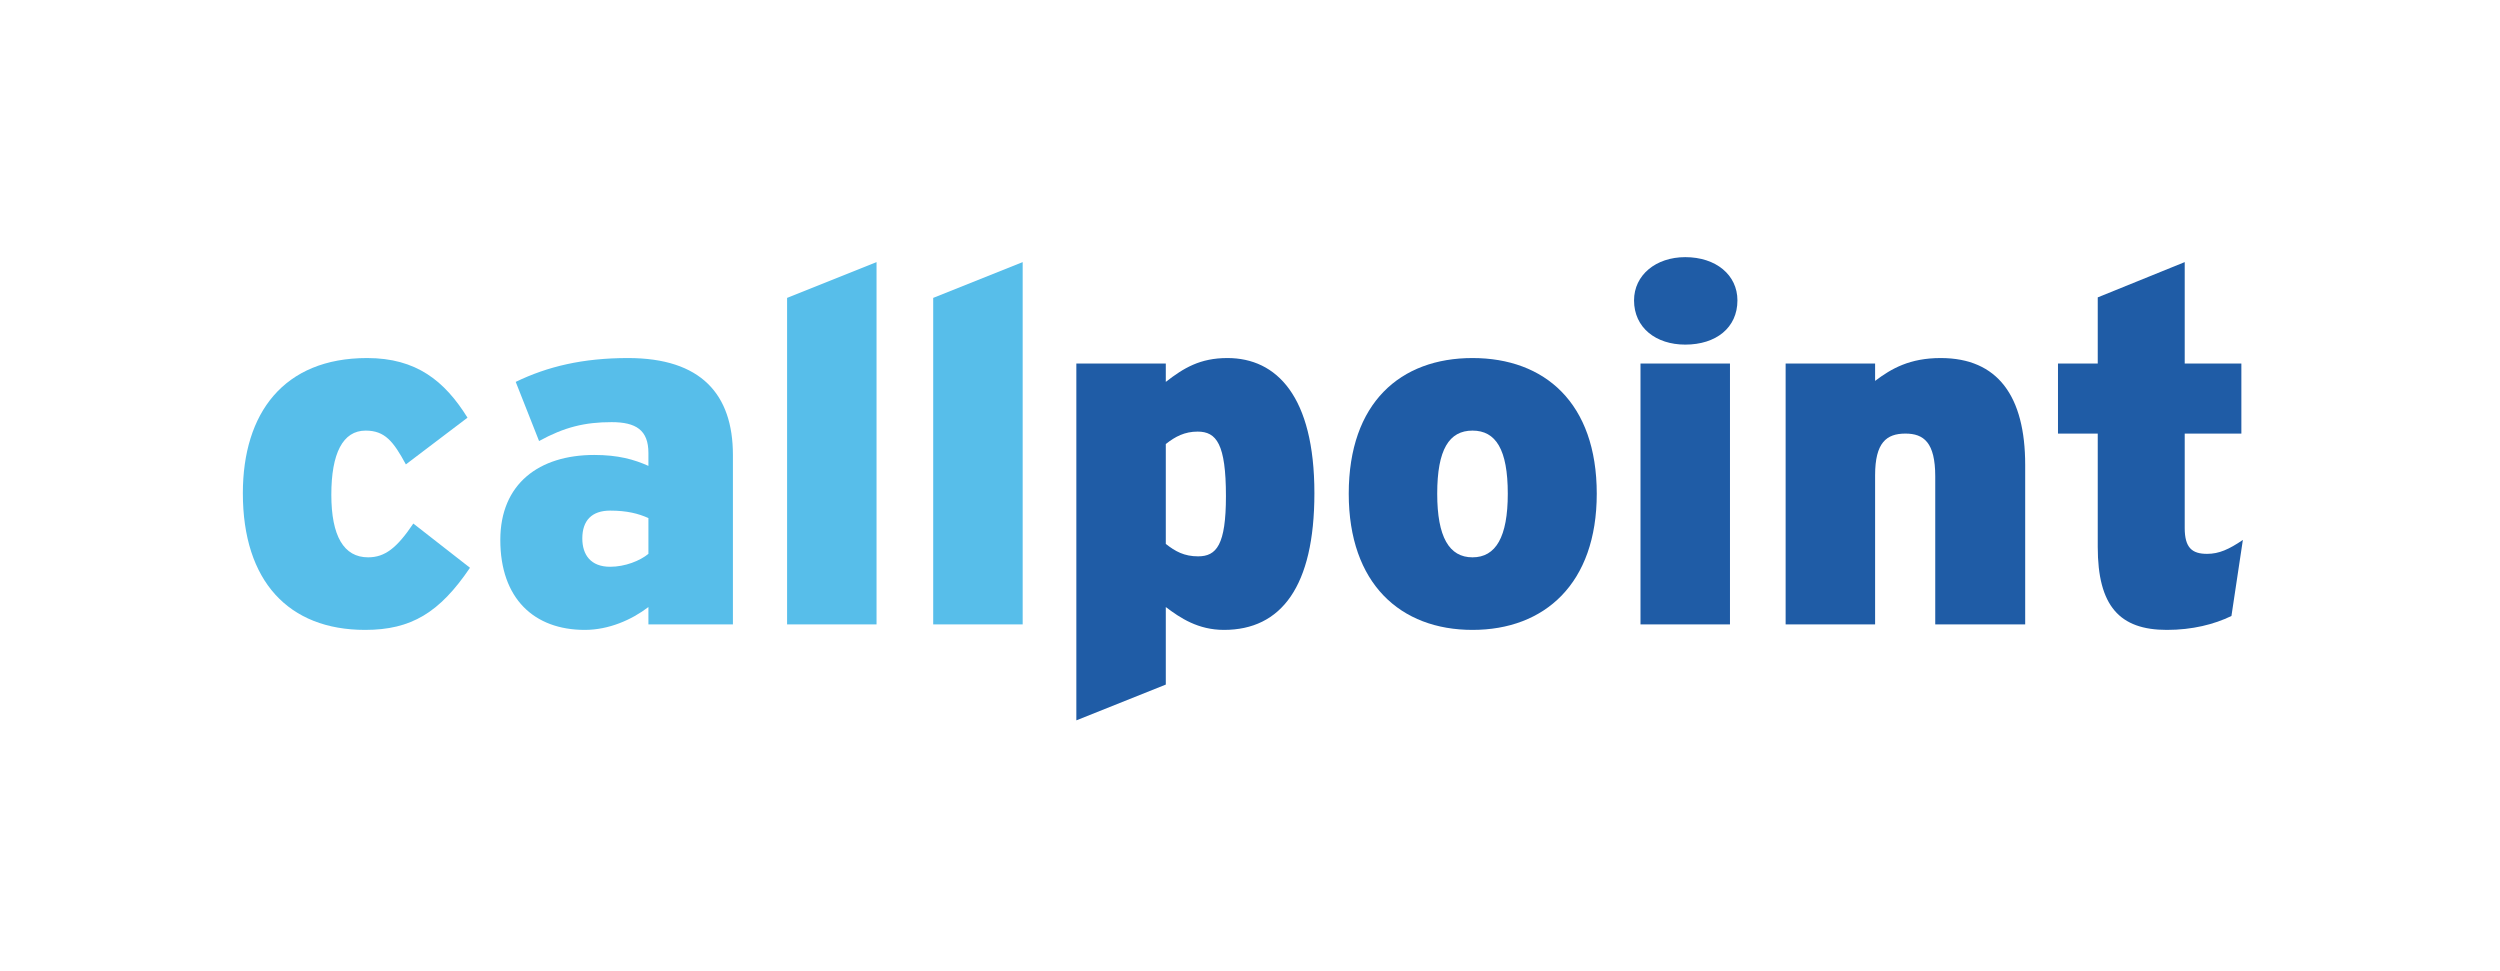 <svg width="175" height="68" viewBox="0 0 175 68" fill="none" xmlns="http://www.w3.org/2000/svg">
<path d="M25.558 44.093C20.201 44.093 17 40.683 17 34.525C17 28.924 19.853 25.063 25.698 25.063C29.142 25.063 31.125 26.663 32.725 29.237L28.411 32.508C27.541 30.907 26.95 30.142 25.593 30.142C23.993 30.142 23.193 31.742 23.193 34.63C23.193 37.517 24.062 39.013 25.767 39.013C26.95 39.013 27.785 38.353 28.933 36.648L32.899 39.744C30.777 42.875 28.794 44.093 25.558 44.093Z" fill="#57BEEA"/>
<path d="M45.389 36.265C44.693 35.952 43.893 35.743 42.71 35.743C41.423 35.743 40.762 36.439 40.762 37.691C40.762 38.84 41.353 39.674 42.71 39.674C43.754 39.674 44.798 39.257 45.389 38.77V36.265ZM45.389 43.71V42.493C44.206 43.397 42.606 44.093 40.936 44.093C37.387 44.093 35.022 41.901 35.022 37.796C35.022 33.864 37.735 31.847 41.597 31.847C43.267 31.847 44.38 32.16 45.389 32.612V31.707C45.389 30.107 44.52 29.55 42.815 29.55C40.936 29.55 39.51 29.898 37.735 30.872L36.1 26.732C38.327 25.654 40.797 25.063 43.963 25.063C49.077 25.063 51.304 27.602 51.304 31.847V43.71H45.389Z" fill="#57BEEA"/>
<path d="M55.096 43.71V20.853L61.358 18.348V43.71H55.096Z" fill="#57BEEA"/>
<path d="M65.324 43.71V20.853L71.587 18.348V43.71H65.324Z" fill="#57BEEA"/>
<path d="M83.833 30.212C82.928 30.212 82.267 30.559 81.606 31.081V38.074C82.267 38.596 82.893 38.944 83.867 38.944C85.155 38.944 85.816 38.144 85.816 34.734C85.816 31.081 85.155 30.212 83.833 30.212ZM85.677 44.093C83.867 44.093 82.615 43.258 81.606 42.493V47.92L75.344 50.425V25.445H81.606V26.732C82.859 25.758 84.006 25.063 85.92 25.063C89.364 25.063 92.008 27.741 92.008 34.525C92.008 41.066 89.678 44.093 85.677 44.093Z" fill="#1F5CA6"/>
<path d="M103.075 30.142C101.44 30.142 100.605 31.464 100.605 34.56C100.605 37.587 101.44 39.013 103.075 39.013C104.71 39.013 105.545 37.587 105.545 34.56C105.545 31.464 104.71 30.142 103.075 30.142ZM103.075 44.093C98.031 44.093 94.412 40.857 94.412 34.56C94.412 28.194 98.031 25.063 103.075 25.063C108.12 25.063 111.773 28.194 111.773 34.56C111.773 40.857 108.12 44.093 103.075 44.093Z" fill="#1F5CA6"/>
<path d="M114.835 43.71V25.445H121.098V43.71H114.835ZM117.967 24.123C115.914 24.123 114.383 22.94 114.383 21.027C114.383 19.252 115.914 18 117.967 18C120.124 18 121.62 19.252 121.62 21.027C121.62 22.94 120.124 24.123 117.967 24.123Z" fill="#1F5CA6"/>
<path d="M135.467 43.71V33.343C135.467 30.977 134.666 30.351 133.379 30.351C132.057 30.351 131.257 30.977 131.257 33.273V43.71H124.994V25.445H131.257V26.663C132.405 25.793 133.692 25.063 135.849 25.063C139.85 25.063 141.763 27.741 141.763 32.542V43.71H135.467Z" fill="#1F5CA6"/>
<path d="M157.001 37.795C156.027 38.456 155.331 38.77 154.496 38.77C153.452 38.77 152.93 38.352 152.93 36.961V30.35H156.896V25.445H152.93V18.347L146.842 20.817V25.445H144.059V30.35H146.842V38.282C146.842 42.423 148.373 44.093 151.678 44.093C153.452 44.093 154.983 43.71 156.201 43.119L157.001 37.795Z" fill="#1F5CA6"/>
</svg>
